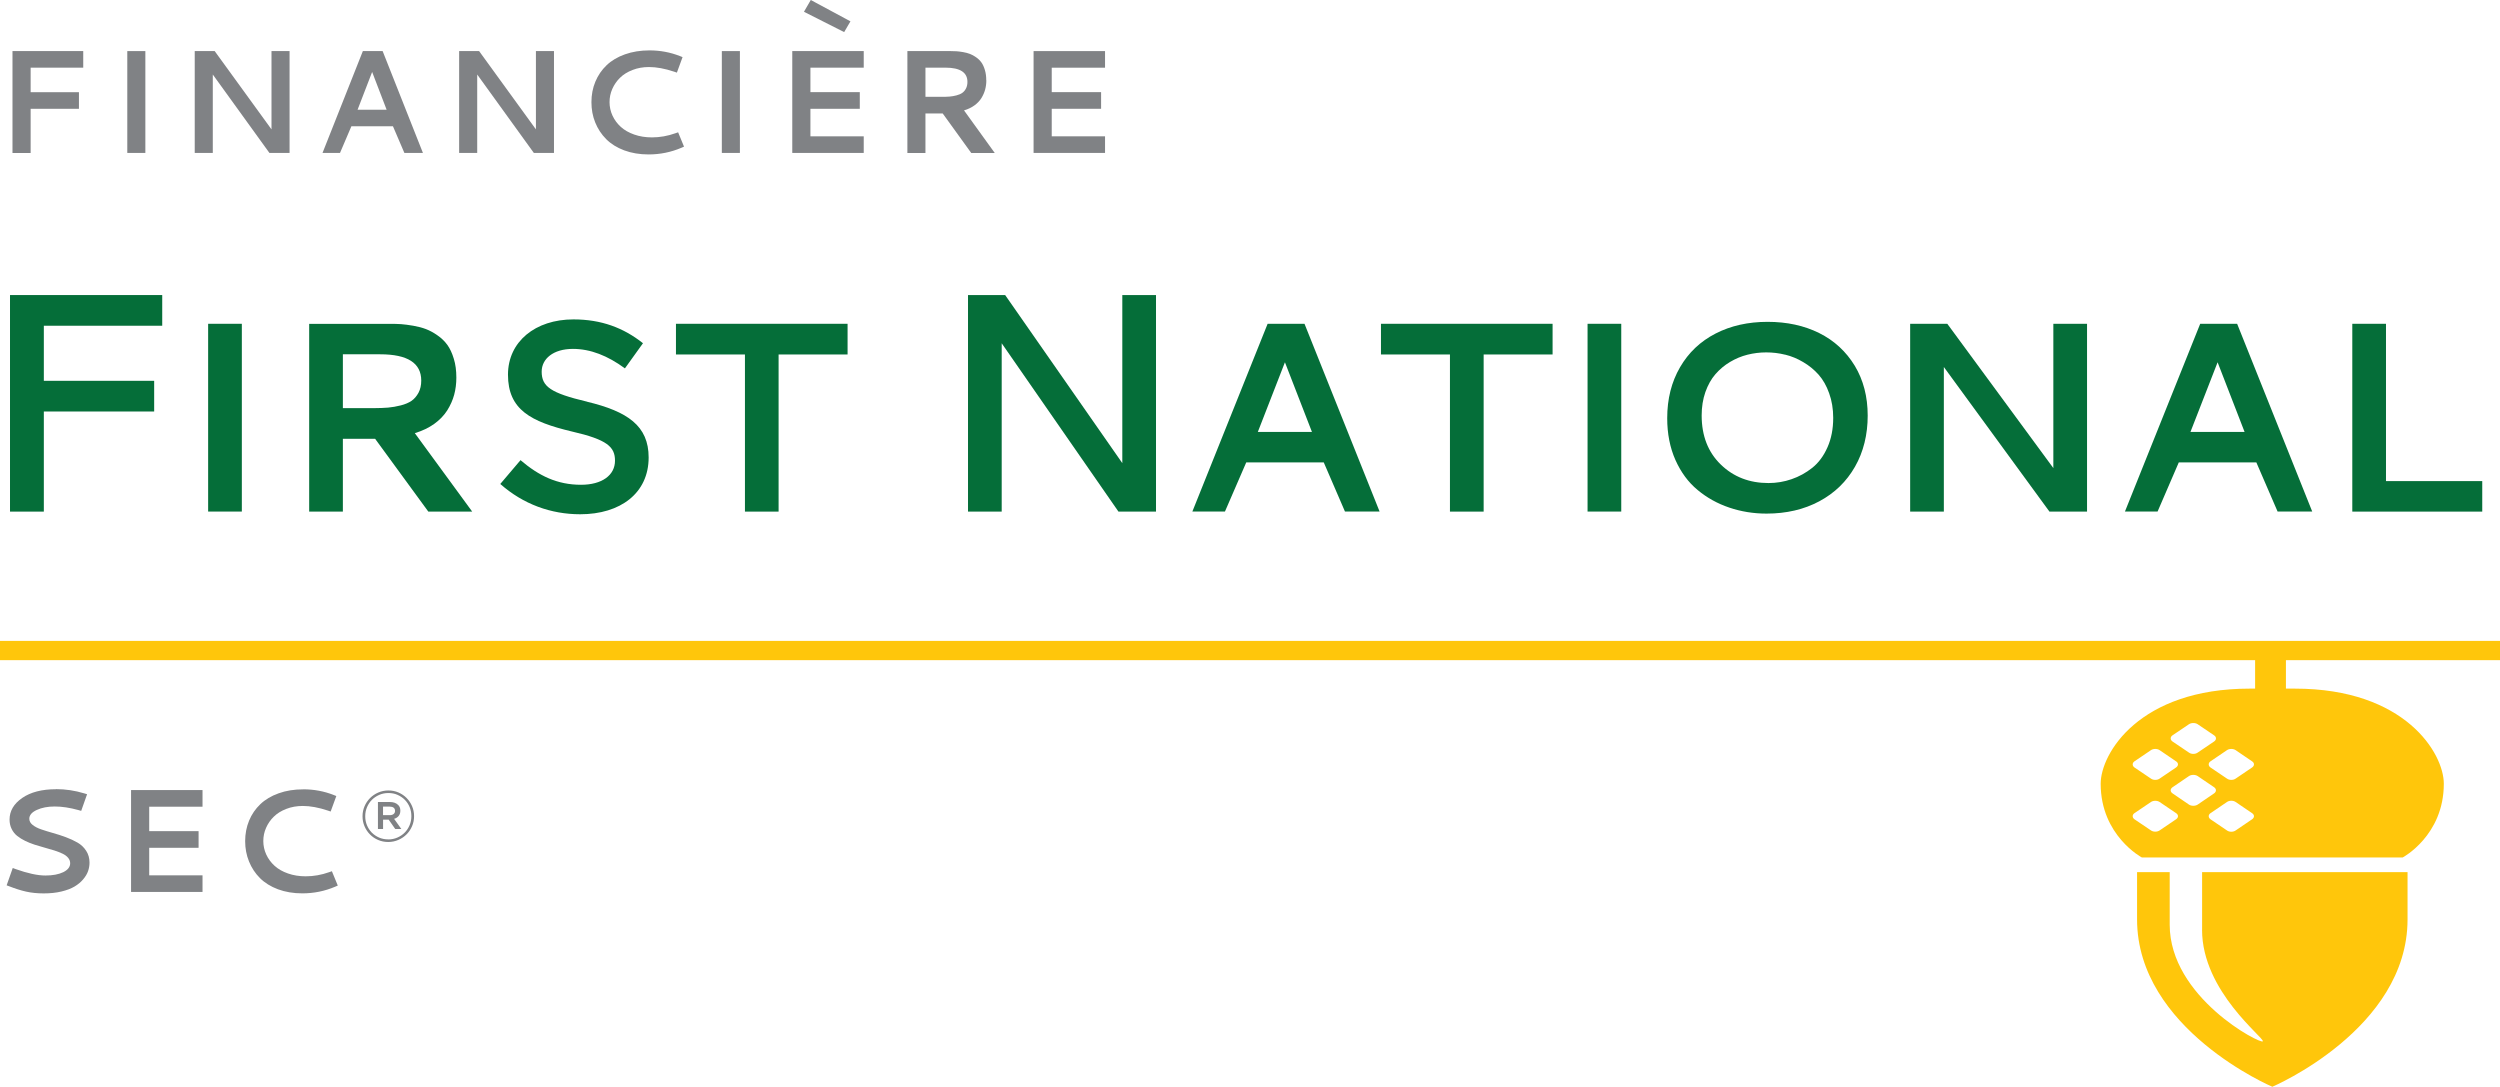<?xml version="1.0" encoding="UTF-8"?>
<svg id="PANTONE" xmlns="http://www.w3.org/2000/svg" viewBox="0 0 564.64 245.46">
  <defs>
    <style>
      .cls-1 {
        fill: #056e39;
      }

      .cls-2 {
        fill: #808285;
      }

      .cls-3 {
        fill-rule: evenodd;
      }

      .cls-3, .cls-4 {
        fill: #ffc60b;
      }
    </style>
  </defs>
  <g>
    <g>
      <path class="cls-2" d="M6.92,15.3v5.52h10.91v3.76H6.92v9.97H2.82V11.54h15.98v3.75H6.92Z" />
      <path class="cls-2" d="M28.75,11.54h4.08v23h-4.08V11.54Z" />
      <path class="cls-2" d="M43.99,11.54h4.5l12.83,17.68V11.54h4.08v23h-4.55l-12.79-17.71v17.71h-4.08V11.54Z" />
      <path class="cls-2" d="M81.95,11.54h4.47l9.1,23h-4.19l-2.58-6.02h-9.39l-2.57,6.02h-3.95l9.11-23ZM87.32,24.78l-3.27-8.53-3.29,8.53h6.55Z" />
      <path class="cls-2" d="M103.71,11.54h4.5l12.83,17.68V11.54h4.08v23h-4.55l-12.79-17.71v17.71h-4.08V11.54Z" />
      <path class="cls-2" d="M146.68,11.38c2.42,0,4.71.43,6.88,1.28l.6.24-1.28,3.5-.62-.21c-2.09-.7-3.99-1.05-5.68-1.05-1.34,0-2.58.22-3.71.66-1.14.44-2.08,1.02-2.83,1.76-.75.73-1.33,1.58-1.75,2.53-.42.95-.62,1.94-.62,2.98s.22,2.08.67,3.05c.45.96,1.07,1.81,1.88,2.54.8.73,1.81,1.3,3.03,1.73,1.22.43,2.55.64,4,.64,1.77,0,3.54-.31,5.31-.94l.6-.21,1.33,3.24-.6.26c-2.34,1-4.81,1.5-7.41,1.5-2.02,0-3.85-.31-5.5-.92-1.65-.62-3-1.46-4.07-2.54-1.07-1.07-1.89-2.32-2.47-3.75-.58-1.42-.86-2.96-.86-4.6s.29-3.21.89-4.63c.59-1.42,1.44-2.66,2.54-3.71,1.1-1.05,2.48-1.87,4.14-2.46,1.66-.59,3.51-.89,5.53-.89Z" />
      <path class="cls-2" d="M163.03,11.54h4.08v23h-4.08V11.54Z" />
      <path class="cls-2" d="M178.94,11.54h16.14v3.75h-12.04v5.52h11.15v3.76h-11.15v6.22h12.04v3.75h-16.14V11.54ZM183.12,0l8.96,4.82-1.42,2.43-9.08-4.59,1.54-2.66Z" />
      <path class="cls-2" d="M222.77,18.13c0,.73-.09,1.43-.27,2.1-.18.66-.46,1.3-.84,1.92-.38.61-.91,1.17-1.57,1.65-.67.49-1.45.86-2.36,1.13l6.94,9.62h-5.31l-6.44-8.92h-3.9v8.92h-4.08V11.54h9.79c.48,0,.93.01,1.33.04.4.03.89.09,1.47.19.58.1,1.09.24,1.54.41.45.17.91.42,1.39.76.48.33.88.73,1.2,1.17.32.45.58,1.02.78,1.7.21.69.31,1.45.31,2.31ZM209.02,15.28v6.59h3.75c.65,0,1.22-.02,1.72-.06.5-.04,1.01-.13,1.54-.27.53-.14.96-.32,1.3-.56.34-.24.62-.57.84-.99.22-.42.33-.92.33-1.49,0-2.15-1.66-3.22-4.97-3.22h-4.52Z" />
      <path class="cls-2" d="M233.44,34.54V11.54h16.14v3.75h-12.04v5.52h11.15v3.76h-11.15v6.22h12.04v3.75h-16.14Z" />
    </g>
    <rect class="cls-4" y="144.75" width="564.64" height="4.35" />
    <polyline class="cls-1" points="9.9 73.57 9.9 86.01 34.82 86.01 34.82 92.94 9.9 92.94 9.9 115.55 2.26 115.55 2.26 66.64 36.64 66.64 36.64 73.57 9.9 73.57" />
    <rect class="cls-1" x="47.01" y="73.13" width="7.61" height="42.41" />
    <path class="cls-1" d="M103.07,85.28c0,1.35-.16,2.64-.49,3.87-.33,1.22-.86,2.4-1.57,3.54-.72,1.13-1.7,2.15-2.93,3.04-1.24.89-2.71,1.59-4.39,2.1l12.96,17.72h-9.91l-12.02-16.45h-7.28v16.45h-7.61v-42.41h18.27c.9,0,1.73.02,2.49.07.75.06,1.67.17,2.75.36,1.08.19,2.04.44,2.87.76.83.32,1.7.78,2.59,1.41.9.61,1.64,1.34,2.24,2.16.59.82,1.08,1.87,1.46,3.14.39,1.25.57,2.67.57,4.25M77.44,80.03v12.15h7.01c1.2,0,2.28-.05,3.2-.12.92-.08,1.88-.25,2.87-.5.98-.25,1.8-.6,2.43-1.03.63-.44,1.15-1.05,1.57-1.82.41-.77.62-1.69.62-2.75,0-3.96-3.09-5.94-9.27-5.94h-8.43Z" />
    <path class="cls-1" d="M132.58,90.73c9.16,2.2,13.92,5.44,13.92,12.59,0,8.06-6.37,12.83-15.46,12.83-6.61,0-12.86-2.26-18.05-6.84l4.57-5.38c4.15,3.54,8.29,5.56,13.67,5.56,4.71,0,7.67-2.14,7.67-5.44,0-3.11-1.73-4.76-9.77-6.6-9.21-2.2-14.4-4.89-14.4-12.83,0-7.46,6.18-12.48,14.78-12.48,6.31,0,11.32,1.9,15.71,5.38l-4.08,5.68c-3.9-2.87-7.79-4.4-11.75-4.4-4.45,0-7.05,2.26-7.05,5.13,0,3.37,1.98,4.83,10.25,6.79" />
    <polyline class="cls-1" points="152.67 73.13 191.43 73.13 191.43 80.06 175.85 80.06 175.85 115.55 168.25 115.55 168.25 80.06 152.67 80.06 152.67 73.13" />
    <polyline class="cls-1" points="218.63 66.64 227.02 66.64 253.48 104.6 253.48 66.64 261.09 66.64 261.09 115.55 252.61 115.55 226.24 77.53 226.24 115.55 218.63 115.55 218.63 66.64" />
    <path class="cls-1" d="M286.3,73.13h8.33l16.96,42.41h-7.82l-4.79-11.1h-17.51l-4.81,11.1h-7.36l17-42.41M296.31,97.55l-6.1-15.73-6.12,15.73h12.22Z" />
    <polyline class="cls-1" points="311.9 73.13 350.66 73.13 350.66 80.06 335.09 80.06 335.09 115.55 327.48 115.55 327.48 80.06 311.9 80.06 311.9 73.13" />
    <rect class="cls-1" x="358.56" y="73.13" width="7.61" height="42.41" />
    <path class="cls-1" d="M399.22,72.69c4.37,0,8.25.84,11.65,2.53,3.41,1.7,6.07,4.16,8.04,7.39,1.95,3.23,2.92,6.99,2.92,11.26s-.95,8.19-2.87,11.54c-1.91,3.35-4.6,5.96-8.06,7.81-3.46,1.85-7.44,2.78-11.92,2.78-2.96,0-5.77-.46-8.42-1.36-2.66-.9-5.04-2.22-7.14-3.97-2.11-1.74-3.77-4-5.02-6.79-1.23-2.78-1.85-5.92-1.85-9.43,0-4.36.97-8.19,2.9-11.51,1.92-3.31,4.6-5.85,8.03-7.61,3.42-1.76,7.34-2.64,11.75-2.64M403.19,80.11c-1.41-.35-2.83-.52-4.28-.52s-2.86.18-4.22.52c-1.37.34-2.69.89-3.95,1.64-1.25.74-2.35,1.67-3.3,2.76-.95,1.09-1.7,2.44-2.27,4.04-.56,1.6-.84,3.37-.84,5.29,0,4.59,1.44,8.29,4.32,11.08,2.87,2.79,6.47,4.18,10.77,4.18,1.8,0,3.54-.29,5.21-.87,1.69-.58,3.24-1.43,4.67-2.56,1.43-1.14,2.58-2.68,3.44-4.63.87-1.95,1.3-4.17,1.3-6.66,0-2.03-.31-3.89-.92-5.57-.59-1.68-1.4-3.08-2.39-4.2-.99-1.11-2.15-2.06-3.47-2.83-1.31-.78-2.67-1.34-4.07-1.68Z" />
    <polyline class="cls-1" points="431.42 73.13 439.81 73.13 463.76 105.72 463.76 73.13 471.37 73.13 471.37 115.55 462.88 115.55 439.03 82.89 439.03 115.55 431.42 115.55 431.42 73.13" />
    <path class="cls-1" d="M496.94,73.13h8.33l16.96,42.41h-7.82l-4.8-11.1h-17.52l-4.79,11.1h-7.37l17-42.41M506.95,97.55l-6.09-15.73-6.13,15.73h12.22Z" />
    <polyline class="cls-1" points="531.28 73.13 538.89 73.13 538.89 108.66 560.63 108.66 560.63 115.55 531.28 115.55 531.28 73.13" />
    <path class="cls-3" d="M508.66,173.33l-3.72,2.52c-.54.39-1.44.39-1.97,0l-3.73-2.52c-.52-.38-.52-1,0-1.37l3.73-2.53c.53-.37,1.43-.37,1.97,0l3.72,2.53c.55.36.55.98,0,1.37M500.08,167.46l-3.72,2.52c-.54.39-1.44.39-1.97,0l-3.73-2.52c-.53-.38-.53-1,0-1.37l3.73-2.52c.53-.36,1.44-.36,1.97,0l3.72,2.52c.55.36.55.99,0,1.37M491.49,173.33l-3.72,2.52c-.54.39-1.44.39-1.97,0l-3.73-2.52c-.52-.38-.52-1,0-1.37l3.73-2.53c.53-.37,1.43-.37,1.97,0l3.72,2.53c.56.36.56.98,0,1.37M491.49,185.03l-3.72,2.52c-.54.38-1.44.38-1.97,0l-3.73-2.52c-.52-.38-.52-1,0-1.37l3.73-2.52c.53-.37,1.43-.37,1.97,0l3.72,2.52c.56.36.56.99,0,1.37M508.66,185.03l-3.72,2.53c-.54.39-1.44.39-1.97,0l-3.73-2.53c-.52-.39-.52-.99,0-1.36l3.73-2.53c.53-.38,1.43-.38,1.97,0l3.72,2.53c.55.38.55.97,0,1.36ZM500.08,177.81c.54.38.54.98,0,1.37l-3.72,2.54c-.54.36-1.44.36-1.97,0l-3.72-2.54c-.55-.38-.55-.98,0-1.37l3.72-2.53c.53-.36,1.43-.36,1.97,0l3.72,2.53ZM518.32,155.53h-2.03v-7.2h-6.96v7.2h-1.24c-24.9,0-33.64,14.63-33.64,21.48,0,11.72,9.31,16.66,9.31,16.66h58.89s9.3-4.93,9.3-16.66c0-6.85-8.71-21.48-33.63-21.48ZM497.35,210.01c0,13.96,14.19,24.46,13.72,25.18-.46.72-21.03-9.93-21.03-26.34v-11.88h-7.37v10.68c0,24.82,30.55,37.8,30.55,37.8,0,0,30.54-12.98,30.54-37.8v-10.68h-46.4v13.04Z" />
    <g>
      <path class="cls-2" d="M12.65,178.23c2.15,0,4.27.32,6.36.95l.66.2-1.33,3.76-.62-.18c-1.95-.54-3.73-.81-5.34-.81s-2.94.26-4.07.78c-1.13.52-1.69,1.18-1.69,1.99,0,.53.25.99.75,1.39.5.4,1.15.74,1.95,1.01.8.27,1.68.55,2.65.82.97.27,1.93.58,2.9.94.97.36,1.86.77,2.65,1.23.8.46,1.45,1.08,1.95,1.86.5.77.75,1.66.75,2.66,0,.65-.11,1.29-.33,1.92-.22.63-.59,1.25-1.12,1.87-.52.62-1.17,1.15-1.94,1.61-.77.46-1.75.83-2.95,1.12-1.19.29-2.53.43-4.01.43s-2.81-.14-4-.41c-1.19-.27-2.44-.67-3.77-1.19l-.6-.22,1.38-3.92.63.24c2.73.97,4.98,1.46,6.75,1.46,1.66,0,3.01-.26,4.04-.76,1.03-.51,1.55-1.18,1.55-2.01,0-.46-.16-.88-.47-1.24-.31-.37-.73-.68-1.26-.93-.53-.25-1.14-.49-1.82-.71-.69-.21-1.41-.42-2.16-.63-.75-.21-1.51-.43-2.27-.67-.75-.24-1.47-.52-2.16-.86-.69-.34-1.29-.71-1.82-1.13-.53-.42-.95-.95-1.26-1.58-.31-.63-.47-1.33-.47-2.11,0-1.94.95-3.57,2.86-4.89,1.9-1.31,4.45-1.97,7.62-1.97Z" />
      <path class="cls-2" d="M29.6,201.44v-23h16.14v3.76h-12.04v5.52h11.15v3.76h-11.15v6.22h12.04v3.75h-16.14Z" />
      <path class="cls-2" d="M68.48,178.27c2.42,0,4.71.43,6.88,1.28l.6.24-1.28,3.5-.61-.21c-2.09-.7-3.99-1.05-5.68-1.05-1.34,0-2.58.22-3.72.66-1.14.44-2.08,1.02-2.83,1.76-.75.73-1.33,1.57-1.75,2.53-.42.95-.62,1.94-.62,2.98s.22,2.08.67,3.05c.45.96,1.07,1.81,1.88,2.54.8.73,1.81,1.31,3.03,1.73,1.22.43,2.55.64,4,.64,1.77,0,3.54-.31,5.31-.94l.6-.21,1.33,3.24-.6.26c-2.34,1-4.81,1.5-7.41,1.5-2.02,0-3.85-.31-5.5-.92-1.65-.62-3-1.46-4.07-2.53-1.07-1.07-1.89-2.32-2.47-3.75-.58-1.43-.87-2.96-.87-4.6s.3-3.21.89-4.63c.59-1.43,1.44-2.66,2.54-3.71,1.1-1.05,2.48-1.87,4.14-2.46,1.66-.6,3.5-.89,5.53-.89Z" />
    </g>
  </g>
  <path class="cls-2" d="M87.68,190.17c-.81,0-1.57-.15-2.28-.46-.71-.3-1.32-.72-1.84-1.25-.52-.52-.93-1.14-1.23-1.84-.3-.7-.45-1.45-.45-2.24v-.03c0-.79.15-1.54.45-2.24.3-.7.71-1.32,1.24-1.85.53-.53,1.14-.95,1.86-1.26.71-.31,1.48-.47,2.29-.47s1.57.15,2.28.46c.71.31,1.32.72,1.84,1.25.52.53.93,1.14,1.23,1.84.3.7.45,1.45.45,2.24v.03c0,.79-.15,1.54-.45,2.24-.3.7-.71,1.32-1.24,1.85-.53.53-1.14.95-1.86,1.26-.71.31-1.48.47-2.29.47ZM87.68,189.59c.74,0,1.43-.14,2.07-.42.64-.28,1.19-.65,1.66-1.13.47-.47.83-1.03,1.1-1.66.27-.64.4-1.32.4-2.03v-.03c0-.72-.13-1.39-.39-2.03-.26-.63-.63-1.18-1.09-1.65-.47-.47-1.02-.84-1.65-1.12s-1.32-.41-2.06-.41-1.43.14-2.07.42c-.64.28-1.19.65-1.66,1.12-.47.47-.83,1.03-1.1,1.66-.27.64-.4,1.31-.4,2.03v.03c0,.72.13,1.39.39,2.02.26.63.63,1.18,1.09,1.66.47.47,1.02.84,1.65,1.12.63.27,1.32.41,2.06.41ZM85.35,181.14h2.72c.79,0,1.41.22,1.85.66.33.31.5.74.5,1.27v.03c0,.49-.13.89-.39,1.2-.26.31-.6.52-1.02.64l1.64,2.3h-1.38l-1.48-2.11h-1.27v2.11h-1.16v-6.09ZM88.02,184.11c.37,0,.67-.09.88-.26s.32-.4.32-.69v-.03c0-.31-.11-.55-.32-.71s-.51-.24-.88-.24h-1.51v1.93h1.51Z" />
</svg>